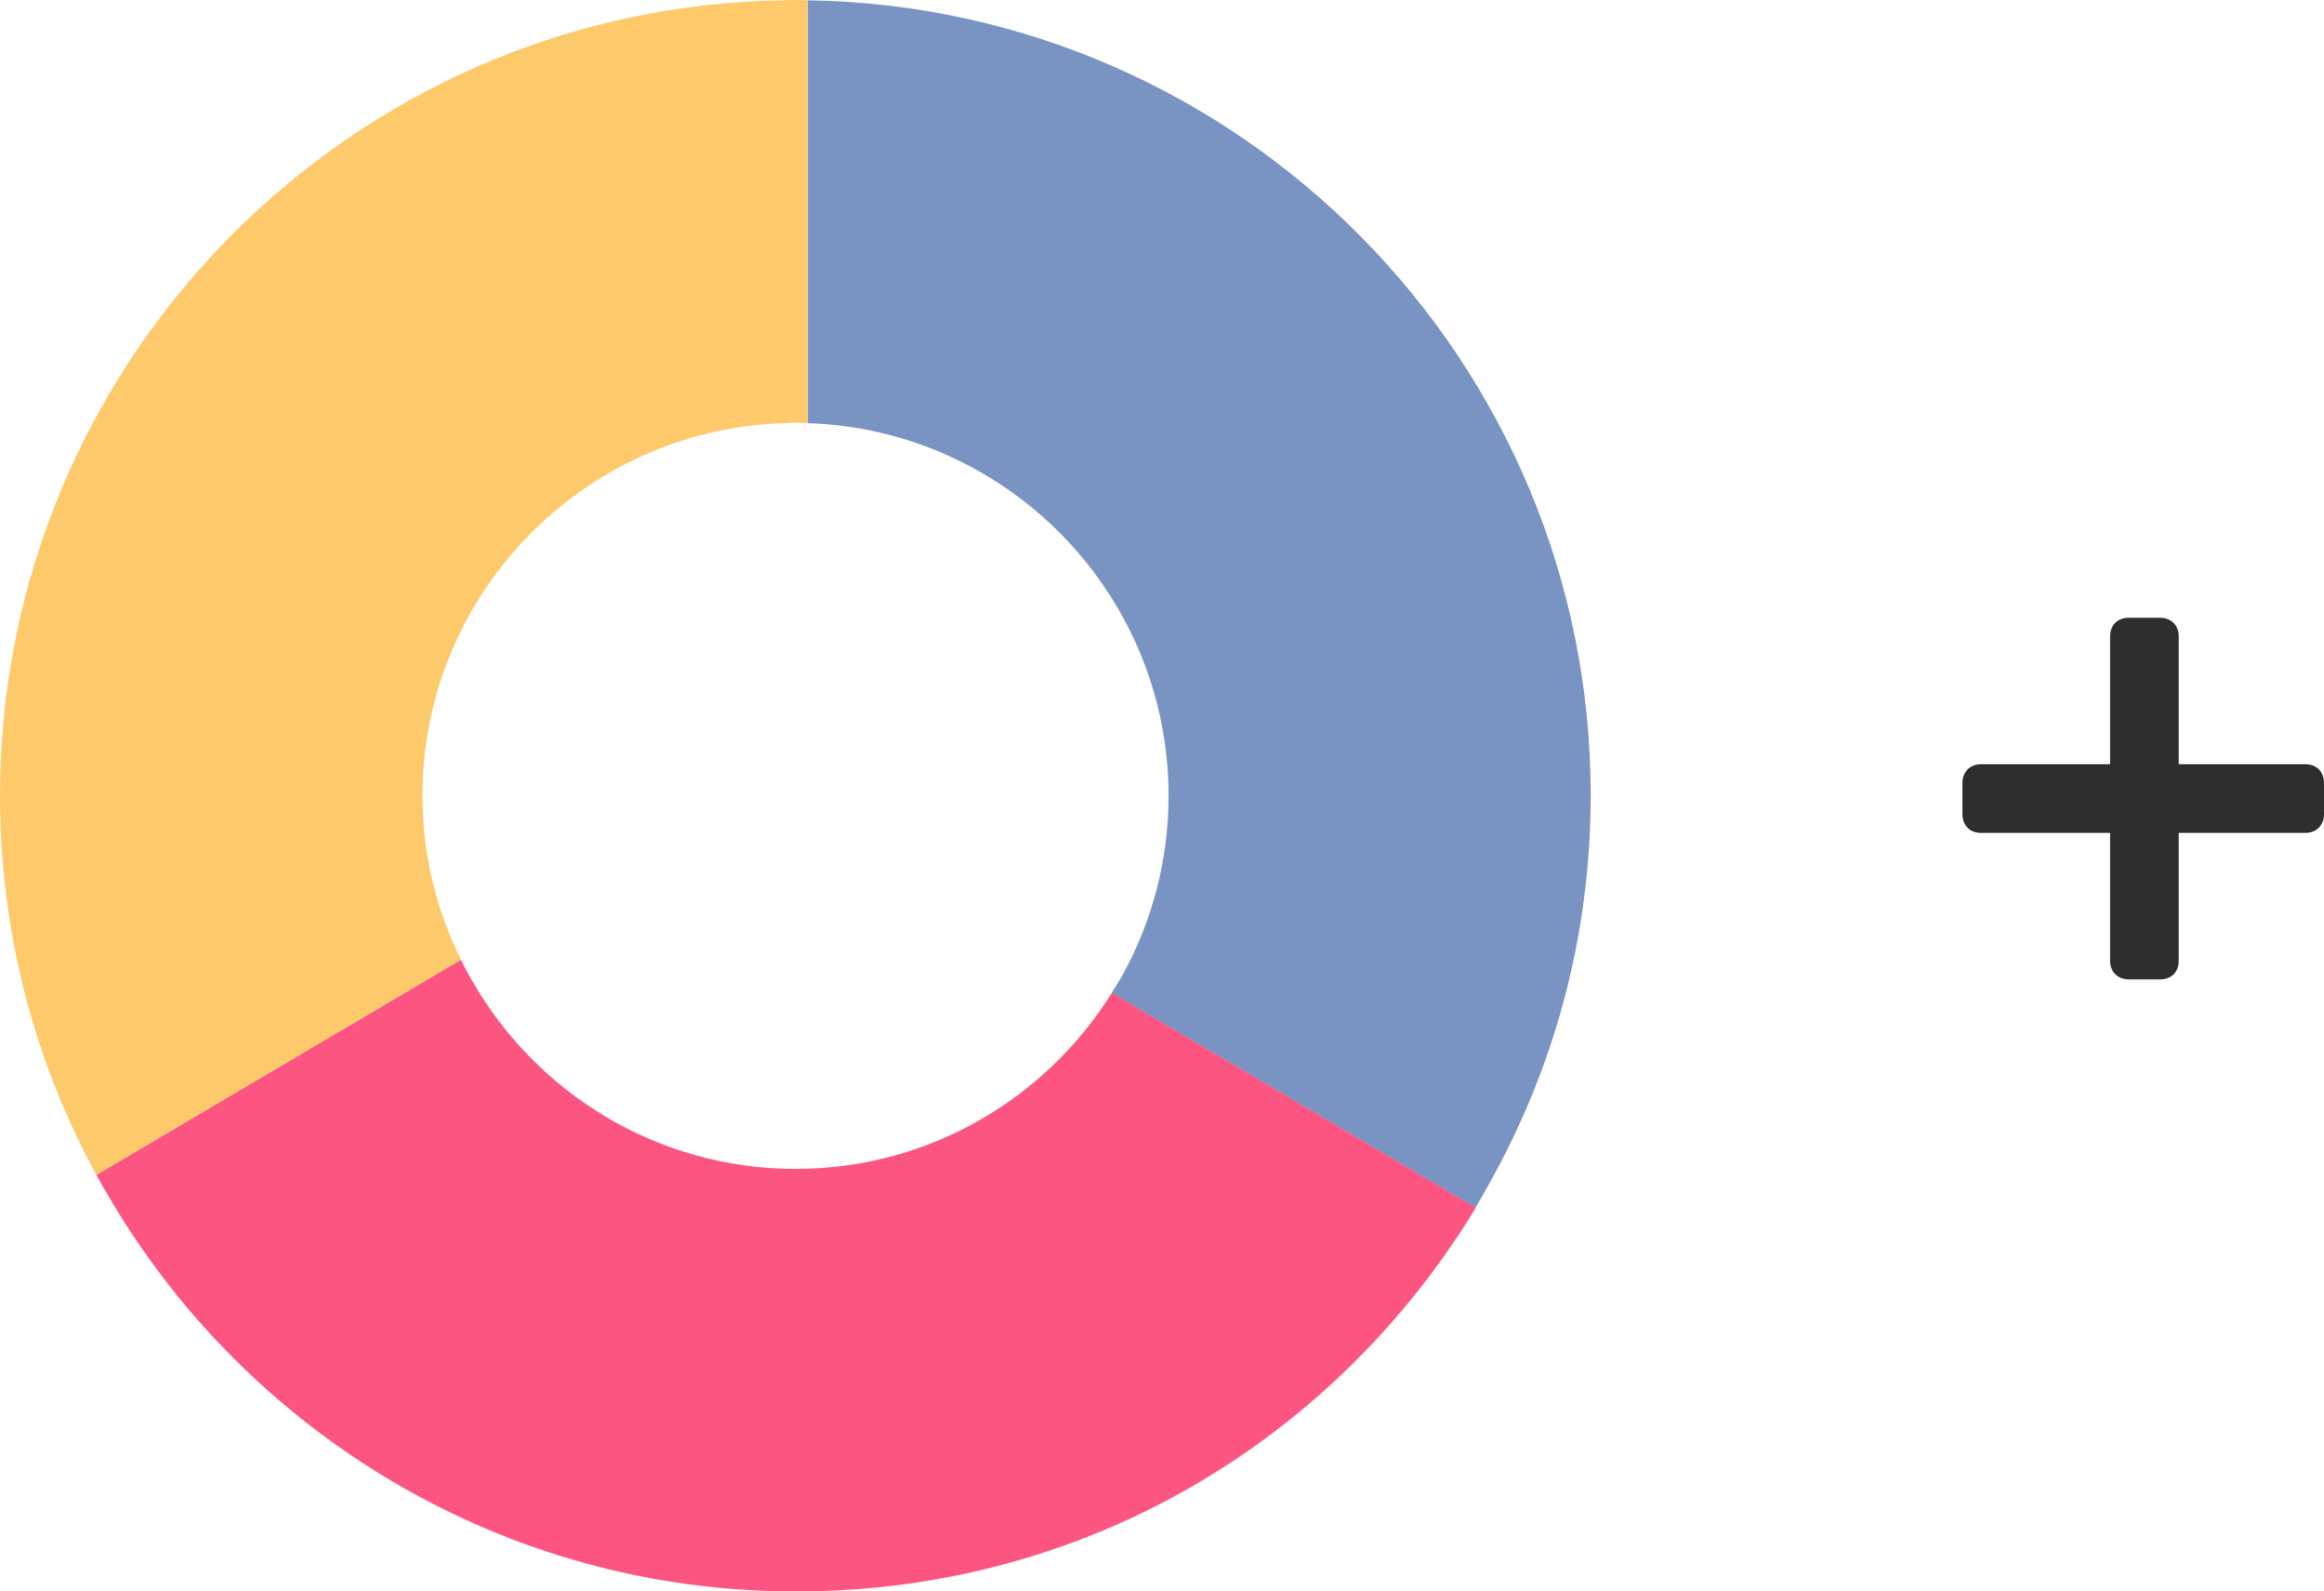 <?xml version="1.0" encoding="UTF-8"?><svg xmlns="http://www.w3.org/2000/svg" viewBox="0 0 77.9 53.33"><defs><style>.cls-1{fill:none;isolation:isolate;}.cls-2{fill:#fc5581;}.cls-3{fill:#2e2e2e;}.cls-4{fill:#fec96b;mix-blend-mode:multiply;}.cls-5{fill:#7994c3;}</style></defs><g class="cls-1"><g id="Layer_2"><g id="Layer_2-2"><path class="cls-5" d="m27.08.01v14.17c6.7.22,12.09,5.73,12.09,12.49,0,2.13-.54,4.14-1.48,5.89-.13.24-.28.48-.43.71l12.2,7.2c.14-.24.28-.48.41-.72,2.19-3.87,3.45-8.33,3.45-13.09C53.33,12.1,41.59.23,27.08.01"/><path class="cls-2" d="m26.67,39.17c-4.63,0-8.67-2.53-10.83-6.28-.14-.24-.27-.48-.39-.73l-12.22,7.21c.13.24.27.48.41.72,4.63,7.91,13.21,13.24,23.03,13.24s18.12-5.16,22.8-12.86l-12.2-7.2c-2.21,3.54-6.13,5.9-10.6,5.9"/><path class="cls-4" d="m14.16,26.67c0-6.76,5.39-12.27,12.09-12.49.14,0,.28-.02.41-.02s.28.02.41.02V.01c-.14,0-.28-.01-.41-.01s-.28,0-.41.01C11.74.23,0,12.1,0,26.67c0,4.6,1.17,8.93,3.23,12.7l12.22-7.21c-.82-1.66-1.29-3.52-1.29-5.49"/><path class="cls-3" d="m77.9,26.24v1.04c0,.37-.25.63-.62.63h-4.25v4.29c0,.38-.25.62-.63.62h-1.04c-.37,0-.63-.25-.63-.62v-4.29h-4.33c-.37,0-.62-.25-.62-.63v-1.04c0-.37.25-.63.62-.63h4.33v-4.29c0-.37.25-.62.63-.62h1.04c.37,0,.63.25.63.62v4.29h4.25c.37,0,.62.25.62.63"/></g></g></g></svg>
